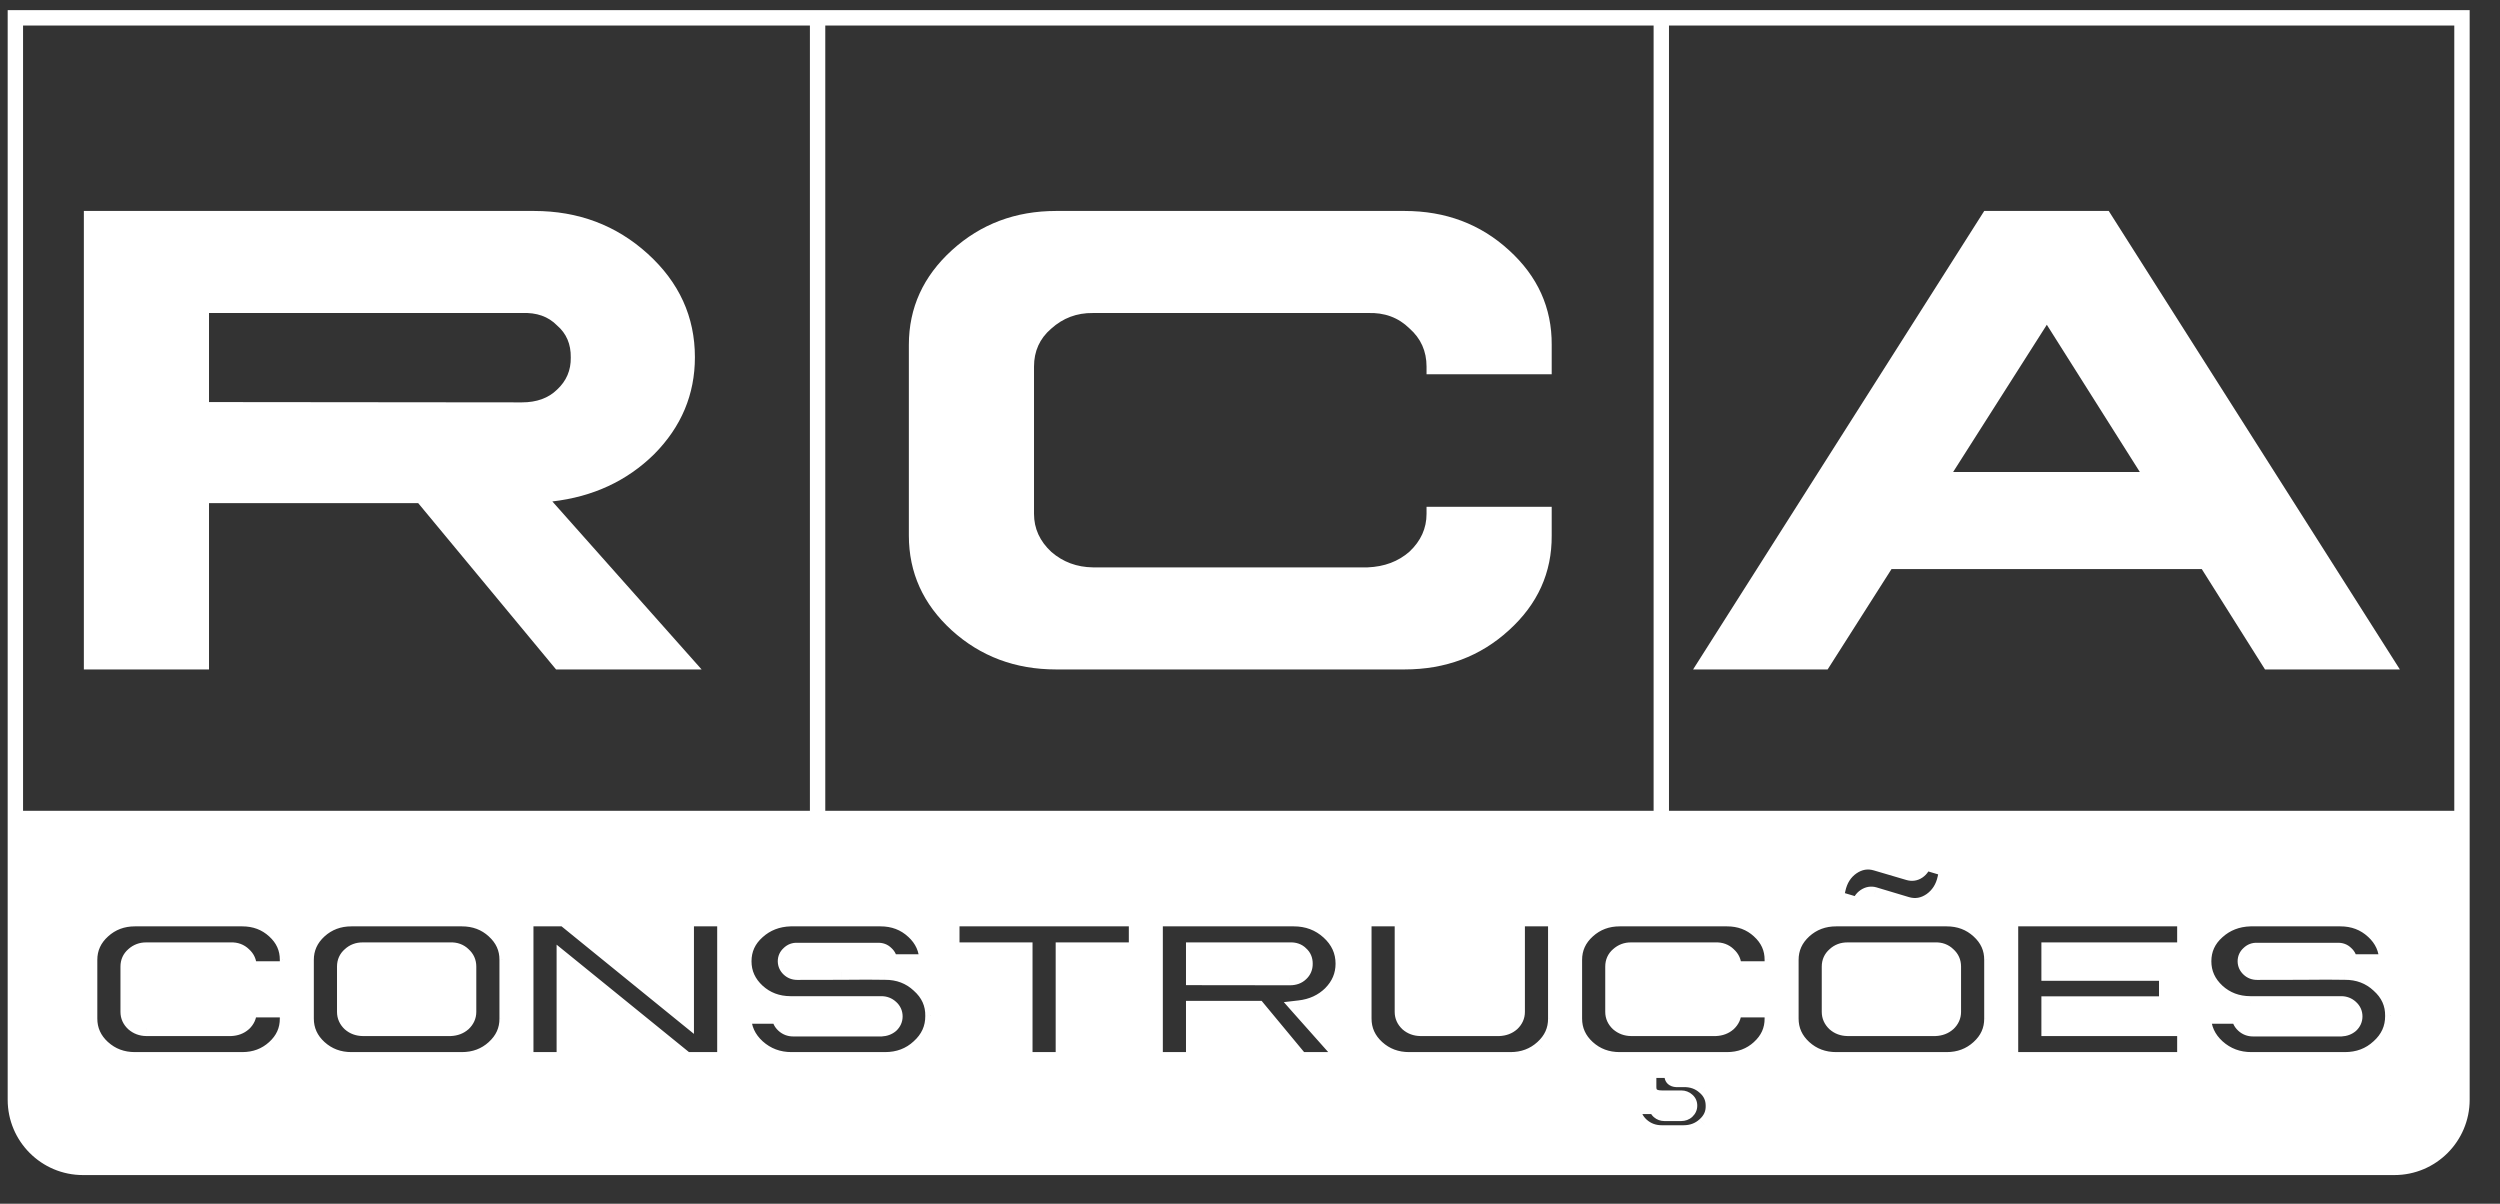 <svg xmlns="http://www.w3.org/2000/svg" width="81" height="39" viewBox="0 0 81 39" fill="none"><rect x="0" y="0" width="81" height="39" fill="#333333" stroke="none"/><path fill-rule="evenodd" clip-rule="evenodd" d="M2.689 37.823C1.479 37.823 0.498 36.842 0.498 35.632V26.52H26.49H53.826H79.768V35.632C79.768 36.842 78.787 37.823 77.577 37.823H53.826H26.49H2.689ZM63.069 29.765H59.494C59.087 29.765 58.74 29.895 58.453 30.155C58.168 30.416 58.026 30.73 58.026 31.1V33.002C58.026 33.371 58.168 33.686 58.453 33.947C58.74 34.207 59.087 34.337 59.494 34.337H63.069C63.478 34.337 63.825 34.207 64.11 33.947C64.397 33.686 64.54 33.371 64.537 33.002V31.1C64.54 30.73 64.397 30.416 64.11 30.155C63.825 29.895 63.478 29.765 63.069 29.765ZM59.444 30.939C59.558 30.833 59.697 30.78 59.861 30.783H62.702C62.869 30.776 63.008 30.827 63.119 30.936C63.232 31.036 63.289 31.163 63.289 31.317V32.785C63.289 32.93 63.232 33.056 63.119 33.162C63.008 33.26 62.869 33.312 62.702 33.319H59.861C59.697 33.317 59.558 33.266 59.444 33.166C59.331 33.059 59.274 32.932 59.274 32.785V31.317C59.274 31.163 59.331 31.037 59.444 30.939ZM60.235 29.334L59.481 29.111L59.544 28.824C59.614 28.503 59.768 28.259 60.008 28.093C60.253 27.926 60.511 27.882 60.783 27.962L61.837 28.273C61.951 28.306 62.054 28.291 62.148 28.226C62.248 28.157 62.31 28.059 62.335 27.933L63.086 28.156L63.026 28.446C62.959 28.76 62.804 29.003 62.562 29.174C62.319 29.341 62.061 29.385 61.787 29.308L60.729 28.99C60.623 28.959 60.52 28.977 60.422 29.044C60.324 29.111 60.262 29.207 60.235 29.334ZM4.373 29.765H7.847C8.256 29.765 8.603 29.895 8.888 30.155C9.175 30.416 9.318 30.73 9.315 31.1V31.393H8.067V31.317C8.067 31.163 8.01 31.036 7.897 30.936C7.786 30.827 7.647 30.776 7.48 30.783H4.74C4.58 30.78 4.44 30.833 4.323 30.939C4.209 31.037 4.152 31.163 4.152 31.317V32.785C4.152 32.932 4.21 33.059 4.326 33.166C4.442 33.266 4.58 33.317 4.74 33.319H7.48C7.647 33.312 7.786 33.26 7.897 33.162C8.01 33.056 8.067 32.93 8.067 32.785V32.715H9.315V33.002C9.318 33.371 9.175 33.686 8.888 33.947C8.603 34.207 8.256 34.337 7.847 34.337H4.373C3.965 34.337 3.618 34.207 3.331 33.947C3.047 33.686 2.904 33.371 2.904 33.002V31.1C2.904 30.73 3.048 30.416 3.335 30.155C3.622 29.895 3.968 29.765 4.373 29.765ZM11.388 29.765H14.962C15.372 29.765 15.719 29.895 16.004 30.155C16.291 30.416 16.433 30.73 16.431 31.1V33.002C16.433 33.371 16.291 33.686 16.004 33.947C15.719 34.207 15.372 34.337 14.962 34.337H11.388C10.981 34.337 10.634 34.207 10.347 33.947C10.062 33.686 9.92 33.371 9.92 33.002V31.1C9.92 30.73 10.062 30.416 10.347 30.155C10.634 29.895 10.981 29.765 11.388 29.765ZM11.755 30.783C11.591 30.78 11.451 30.833 11.338 30.939C11.225 31.037 11.168 31.163 11.168 31.317V32.785C11.168 32.932 11.225 33.059 11.338 33.166C11.451 33.266 11.591 33.317 11.755 33.319H14.595C14.762 33.312 14.901 33.26 15.012 33.162C15.126 33.056 15.183 32.93 15.183 32.785V31.317C15.183 31.163 15.126 31.036 15.012 30.936C14.901 30.827 14.762 30.776 14.595 30.783H11.755ZM18.283 29.765H17.035V34.337H18.283V31.13L22.235 34.337H23.486V29.765H22.235V32.975L18.283 29.765ZM25.609 29.765H28.526C28.947 29.765 29.302 29.899 29.594 30.169C29.888 30.438 30.035 30.764 30.035 31.146V31.166H28.82C28.826 31.153 28.827 31.146 28.823 31.146C28.823 31.046 28.785 30.963 28.709 30.896C28.638 30.823 28.546 30.789 28.433 30.796H25.833C25.726 30.789 25.635 30.824 25.559 30.899C25.485 30.966 25.449 31.049 25.449 31.146C25.451 31.244 25.489 31.328 25.562 31.397C25.636 31.466 25.726 31.5 25.833 31.5C26.14 31.5 26.614 31.499 27.254 31.497C27.895 31.49 28.368 31.49 28.673 31.497C29.107 31.495 29.474 31.634 29.774 31.914C30.083 32.19 30.235 32.525 30.228 32.919C30.23 33.312 30.078 33.647 29.771 33.923C29.473 34.199 29.107 34.337 28.673 34.337H25.646C25.218 34.337 24.851 34.199 24.544 33.923C24.242 33.647 24.09 33.312 24.09 32.919H25.259V32.925C25.259 33.037 25.302 33.132 25.389 33.212C25.476 33.292 25.579 33.333 25.699 33.333H28.556C28.681 33.326 28.785 33.287 28.87 33.216C28.954 33.136 28.997 33.041 28.997 32.932C28.997 32.819 28.953 32.723 28.866 32.645C28.78 32.565 28.676 32.525 28.556 32.525H25.609C25.191 32.523 24.835 32.388 24.541 32.121C24.247 31.85 24.101 31.525 24.101 31.146C24.101 30.764 24.247 30.442 24.541 30.182C24.832 29.917 25.189 29.778 25.609 29.765ZM36.823 29.765H30.839V30.783H33.205V34.337H34.453V30.783H36.823V29.765ZM37.427 29.765H41.916C42.359 29.765 42.737 29.907 43.051 30.192C43.364 30.477 43.521 30.82 43.521 31.223C43.521 31.595 43.386 31.917 43.114 32.191C42.843 32.458 42.504 32.615 42.099 32.662L43.588 34.337H42.136L40.761 32.678H38.675V34.337H37.427V29.765ZM38.675 30.783V31.67L41.796 31.674C41.943 31.674 42.059 31.631 42.146 31.547C42.24 31.46 42.285 31.353 42.283 31.227C42.285 31.093 42.24 30.986 42.146 30.906C42.059 30.817 41.943 30.776 41.796 30.783H38.675ZM45.437 29.765H44.189V33.002C44.189 33.371 44.331 33.686 44.616 33.947C44.903 34.207 45.25 34.337 45.657 34.337H48.938C49.347 34.337 49.694 34.207 49.979 33.947C50.266 33.686 50.409 33.371 50.407 33.002V29.765H49.158V32.785C49.158 32.93 49.102 33.056 48.988 33.162C48.877 33.26 48.738 33.312 48.571 33.319H46.024C45.86 33.317 45.721 33.266 45.607 33.166C45.494 33.059 45.437 32.932 45.437 32.785V29.765ZM52.479 29.765H55.953C56.363 29.765 56.71 29.895 56.995 30.155C57.282 30.416 57.424 30.73 57.422 31.1V31.393H56.174V31.317C56.174 31.163 56.117 31.036 56.003 30.936C55.892 30.827 55.753 30.776 55.586 30.783H52.846C52.686 30.78 52.547 30.833 52.429 30.939C52.316 31.037 52.259 31.163 52.259 31.317V32.785C52.259 32.932 52.317 33.059 52.432 33.166C52.548 33.266 52.686 33.317 52.846 33.319H55.586C55.753 33.312 55.892 33.26 56.003 33.162C56.117 33.056 56.174 32.93 56.174 32.785V32.715H57.422V33.002C57.424 33.371 57.282 33.686 56.995 33.947C56.71 34.207 56.363 34.337 55.953 34.337H52.479C52.072 34.337 51.725 34.207 51.438 33.947C51.153 33.686 51.011 33.371 51.011 33.002V31.1C51.011 30.73 51.154 30.416 51.441 30.155C51.728 29.895 52.074 29.765 52.479 29.765ZM53.841 36.707H54.545C54.816 36.707 55.046 36.621 55.233 36.45C55.426 36.278 55.52 36.07 55.513 35.826C55.513 35.581 55.419 35.378 55.233 35.218C55.046 35.049 54.816 34.968 54.545 34.974H54.361C54.239 34.979 54.178 34.941 54.178 34.861V34.678H53.417V35.221C53.417 35.46 53.558 35.579 53.841 35.579H54.471C54.547 35.579 54.612 35.603 54.665 35.652C54.718 35.697 54.744 35.754 54.742 35.826C54.742 35.892 54.715 35.951 54.662 36.002C54.611 36.049 54.547 36.073 54.471 36.073H53.924C53.857 36.073 53.8 36.051 53.751 36.009C53.702 35.967 53.677 35.916 53.677 35.856L53.681 35.846H52.91V35.856C52.91 36.089 53.001 36.291 53.183 36.46C53.366 36.624 53.585 36.707 53.841 36.707ZM65.141 29.765H70.788V30.783H66.39V31.53H70.201V32.532H66.39V33.319H70.788V34.337H65.141V29.765ZM75.825 29.765H72.908C72.487 29.778 72.131 29.917 71.84 30.182C71.546 30.442 71.399 30.764 71.399 31.146C71.399 31.525 71.546 31.85 71.84 32.121C72.133 32.388 72.489 32.523 72.908 32.525H75.855C75.975 32.525 76.078 32.565 76.165 32.645C76.252 32.723 76.295 32.819 76.295 32.932C76.295 33.041 76.253 33.136 76.168 33.216C76.084 33.287 75.979 33.326 75.855 33.333H72.998C72.878 33.333 72.774 33.292 72.688 33.212C72.601 33.132 72.557 33.037 72.557 32.925V32.919H71.389C71.389 33.312 71.54 33.647 71.843 33.923C72.15 34.199 72.517 34.337 72.945 34.337H75.972C76.405 34.337 76.771 34.199 77.07 33.923C77.377 33.647 77.529 33.312 77.527 32.919C77.534 32.525 77.382 32.19 77.073 31.914C76.772 31.634 76.405 31.495 75.972 31.497C75.667 31.49 75.194 31.49 74.553 31.497C73.912 31.499 73.438 31.5 73.131 31.5C73.025 31.5 72.934 31.466 72.861 31.397C72.788 31.328 72.75 31.244 72.748 31.146C72.748 31.049 72.784 30.966 72.858 30.899C72.933 30.824 73.025 30.789 73.131 30.796H75.731C75.845 30.789 75.937 30.823 76.008 30.896C76.084 30.963 76.122 31.046 76.122 31.146C76.126 31.146 76.125 31.153 76.118 31.166H77.333V31.146C77.333 30.764 77.186 30.438 76.893 30.169C76.601 29.899 76.245 29.765 75.825 29.765Z" fill="white"></path><path d="M0.498 26.52V26.271H0.249V26.52H0.498ZM79.768 26.52H80.017V26.271H79.768V26.52ZM58.453 30.155L58.286 29.971L58.285 29.971L58.453 30.155ZM58.453 33.947L58.285 34.13L58.286 34.131L58.453 33.947ZM64.11 33.947L63.943 33.762L63.942 33.763L64.11 33.947ZM64.537 33.002H64.288L64.288 33.004L64.537 33.002ZM64.537 31.1L64.288 31.098V31.1H64.537ZM64.11 30.155L63.942 30.339L63.943 30.34L64.11 30.155ZM59.861 30.783L59.858 31.032H59.861V30.783ZM59.444 30.939L59.607 31.128L59.615 31.121L59.444 30.939ZM62.702 30.783V31.032L62.712 31.031L62.702 30.783ZM63.119 30.936L62.944 31.114L62.954 31.123L63.119 30.936ZM63.119 33.162L63.283 33.349L63.29 33.344L63.119 33.162ZM62.702 33.319V33.568L62.712 33.568L62.702 33.319ZM59.861 33.319L59.858 33.568H59.861V33.319ZM59.444 33.166L59.274 33.347L59.28 33.352L59.444 33.166ZM59.481 29.111L59.238 29.057L59.188 29.283L59.41 29.349L59.481 29.111ZM60.235 29.334L60.165 29.573L60.423 29.65L60.479 29.386L60.235 29.334ZM59.544 28.824L59.788 28.877L59.788 28.876L59.544 28.824ZM60.008 28.093L59.868 27.887L59.866 27.888L60.008 28.093ZM60.783 27.962L60.712 28.201L60.712 28.201L60.783 27.962ZM61.837 28.273L61.767 28.512L61.767 28.512L61.837 28.273ZM62.148 28.226L62.007 28.021L62.006 28.021L62.148 28.226ZM62.335 27.933L62.406 27.694L62.142 27.615L62.09 27.885L62.335 27.933ZM63.086 28.156L63.329 28.206L63.376 27.983L63.157 27.918L63.086 28.156ZM63.026 28.446L63.269 28.498L63.269 28.497L63.026 28.446ZM62.562 29.174L62.703 29.379L62.705 29.377L62.562 29.174ZM61.787 29.308L61.716 29.546L61.719 29.547L61.787 29.308ZM60.729 28.99L60.801 28.752L60.799 28.751L60.729 28.99ZM60.422 29.044L60.282 28.838L60.282 28.838L60.422 29.044ZM8.888 30.155L8.72 30.339L8.721 30.34L8.888 30.155ZM9.315 31.1L9.066 31.098V31.1H9.315ZM9.315 31.393V31.642H9.564V31.393H9.315ZM8.067 31.393H7.818V31.642H8.067V31.393ZM7.897 30.936L7.723 31.114L7.732 31.123L7.897 30.936ZM7.48 30.783V31.032L7.49 31.031L7.48 30.783ZM4.74 30.783L4.736 31.032H4.74V30.783ZM4.323 30.939L4.485 31.128L4.49 31.124L4.323 30.939ZM4.326 33.166L4.157 33.349L4.163 33.354L4.326 33.166ZM4.74 33.319L4.736 33.568H4.74V33.319ZM7.48 33.319V33.568L7.49 33.568L7.48 33.319ZM7.897 33.162L8.062 33.349L8.068 33.344L7.897 33.162ZM8.067 32.715V32.466H7.818V32.715H8.067ZM9.315 32.715H9.564V32.466H9.315V32.715ZM9.315 33.002H9.066L9.066 33.004L9.315 33.002ZM8.888 33.947L8.721 33.762L8.72 33.763L8.888 33.947ZM3.331 33.947L3.163 34.13L3.164 34.131L3.331 33.947ZM3.335 30.155L3.502 30.34H3.502L3.335 30.155ZM16.004 30.155L15.836 30.339L15.836 30.34L16.004 30.155ZM16.431 31.1L16.182 31.098V31.1H16.431ZM16.431 33.002H16.182L16.182 33.004L16.431 33.002ZM16.004 33.947L15.836 33.762L15.836 33.763L16.004 33.947ZM10.347 33.947L10.179 34.13L10.179 34.131L10.347 33.947ZM10.347 30.155L10.179 29.971L10.179 29.971L10.347 30.155ZM11.338 30.939L11.501 31.128L11.509 31.121L11.338 30.939ZM11.755 30.783L11.752 31.032H11.755V30.783ZM11.338 33.166L11.167 33.347L11.173 33.352L11.338 33.166ZM11.755 33.319L11.752 33.568H11.755V33.319ZM14.595 33.319V33.568L14.605 33.568L14.595 33.319ZM15.012 33.162L15.177 33.349L15.183 33.344L15.012 33.162ZM15.012 30.936L14.838 31.114L14.848 31.123L15.012 30.936ZM14.595 30.783V31.032L14.605 31.031L14.595 30.783ZM17.035 29.765V29.516H16.786V29.765H17.035ZM18.283 29.765L18.44 29.572L18.372 29.516H18.283V29.765ZM17.035 34.337H16.786V34.586H17.035V34.337ZM18.283 34.337V34.586H18.532V34.337H18.283ZM18.283 31.13L18.44 30.936L18.034 30.607V31.13H18.283ZM22.235 34.337L22.078 34.53L22.146 34.586H22.235V34.337ZM23.486 34.337V34.586H23.735V34.337H23.486ZM23.486 29.765H23.735V29.516H23.486V29.765ZM22.235 29.765V29.516H21.986V29.765H22.235ZM22.235 32.975L22.078 33.169L22.484 33.498V32.975H22.235ZM25.609 29.765V29.516L25.601 29.516L25.609 29.765ZM29.594 30.169L29.425 30.352L29.426 30.352L29.594 30.169ZM30.035 31.166V31.415H30.284V31.166H30.035ZM28.82 31.166L28.597 31.055L28.417 31.415H28.82V31.166ZM28.823 31.146H28.574V31.395H28.823V31.146ZM28.709 30.896L28.531 31.07L28.538 31.076L28.545 31.083L28.709 30.896ZM28.433 30.796V31.045H28.44L28.447 31.045L28.433 30.796ZM25.833 30.796L25.817 31.044L25.825 31.045H25.833V30.796ZM25.559 30.899L25.727 31.084L25.735 31.076L25.559 30.899ZM25.449 31.146H25.2L25.2 31.152L25.449 31.146ZM27.254 31.497L27.255 31.746L27.257 31.746L27.254 31.497ZM28.673 31.497L28.667 31.746L28.674 31.746L28.673 31.497ZM29.774 31.914L29.604 32.096L29.608 32.1L29.774 31.914ZM30.228 32.919L29.979 32.914L29.979 32.92L30.228 32.919ZM29.771 33.923L29.604 33.738L29.602 33.74L29.771 33.923ZM24.544 33.923L24.377 34.107L24.378 34.108L24.544 33.923ZM24.09 32.919V32.67H23.841V32.919H24.09ZM25.259 32.919H25.508V32.67H25.259V32.919ZM25.389 33.212L25.558 33.029L25.558 33.029L25.389 33.212ZM28.556 33.333V33.582L28.569 33.581L28.556 33.333ZM28.87 33.216L29.03 33.406L29.036 33.401L29.041 33.396L28.87 33.216ZM28.866 32.645L28.698 32.828L28.7 32.83L28.866 32.645ZM25.609 32.525L25.608 32.774H25.609V32.525ZM24.541 32.121L24.372 32.304L24.373 32.305L24.541 32.121ZM24.541 30.182L24.706 30.368L24.708 30.366L24.541 30.182ZM30.839 29.765V29.516H30.59V29.765H30.839ZM36.823 29.765H37.072V29.516H36.823V29.765ZM30.839 30.783H30.59V31.032H30.839V30.783ZM33.205 30.783H33.454V30.534H33.205V30.783ZM33.205 34.337H32.956V34.586H33.205V34.337ZM34.453 34.337V34.586H34.702V34.337H34.453ZM34.453 30.783V30.534H34.204V30.783H34.453ZM36.823 30.783V31.032H37.072V30.783H36.823ZM37.427 29.765V29.516H37.178V29.765H37.427ZM43.051 30.192L43.218 30.008L43.218 30.008L43.051 30.192ZM43.114 32.191L43.289 32.369L43.291 32.366L43.114 32.191ZM42.099 32.662L42.071 32.414L41.596 32.469L41.913 32.827L42.099 32.662ZM43.588 34.337V34.586H44.142L43.774 34.172L43.588 34.337ZM42.136 34.337L41.944 34.496L42.019 34.586H42.136V34.337ZM40.761 32.678L40.953 32.52L40.878 32.429H40.761V32.678ZM38.675 32.678V32.429H38.426V32.678H38.675ZM38.675 34.337V34.586H38.924V34.337H38.675ZM37.427 34.337H37.178V34.586H37.427V34.337ZM38.675 31.67H38.426V31.919L38.675 31.919L38.675 31.67ZM38.675 30.783V30.534H38.426V30.783H38.675ZM41.796 31.674L41.795 31.923H41.796V31.674ZM42.146 31.547L41.977 31.364L41.972 31.369L42.146 31.547ZM42.283 31.227L42.034 31.222L42.034 31.231L42.283 31.227ZM42.146 30.906L41.968 31.08L41.976 31.088L41.984 31.095L42.146 30.906ZM41.796 30.783V31.032L41.807 31.031L41.796 30.783ZM44.189 29.765V29.516H43.94V29.765H44.189ZM45.437 29.765H45.686V29.516H45.437V29.765ZM44.616 33.947L44.448 34.13L44.449 34.131L44.616 33.947ZM49.979 33.947L49.812 33.762L49.811 33.763L49.979 33.947ZM50.407 33.002H50.157L50.157 33.004L50.407 33.002ZM50.407 29.765H50.655V29.516H50.407V29.765ZM49.158 29.765V29.516H48.909V29.765H49.158ZM48.988 33.162L49.153 33.349L49.159 33.344L48.988 33.162ZM48.571 33.319V33.568L48.581 33.568L48.571 33.319ZM46.024 33.319L46.021 33.568H46.024V33.319ZM45.607 33.166L45.436 33.347L45.442 33.352L45.607 33.166ZM56.995 30.155L56.827 30.339L56.827 30.34L56.995 30.155ZM57.422 31.1L57.173 31.098V31.1H57.422ZM57.422 31.393V31.642H57.671V31.393H57.422ZM56.174 31.393H55.925V31.642H56.174V31.393ZM56.003 30.936L55.829 31.114L55.839 31.123L56.003 30.936ZM55.586 30.783V31.032L55.596 31.031L55.586 30.783ZM52.846 30.783L52.843 31.032H52.846V30.783ZM52.429 30.939L52.592 31.128L52.596 31.124L52.429 30.939ZM52.432 33.166L52.263 33.349L52.269 33.354L52.432 33.166ZM52.846 33.319L52.843 33.568H52.846V33.319ZM55.586 33.319V33.568L55.596 33.568L55.586 33.319ZM56.003 33.162L56.168 33.349L56.174 33.344L56.003 33.162ZM56.174 32.715V32.466H55.925V32.715H56.174ZM57.422 32.715H57.671V32.466H57.422V32.715ZM57.422 33.002H57.173L57.173 33.004L57.422 33.002ZM56.995 33.947L56.827 33.762L56.827 33.763L56.995 33.947ZM51.438 33.947L51.27 34.13L51.27 34.131L51.438 33.947ZM51.441 30.155L51.274 29.971L51.441 30.155ZM55.233 36.45L55.067 36.263L55.064 36.266L55.233 36.45ZM55.513 35.826H55.264L55.264 35.832L55.513 35.826ZM55.233 35.218L55.065 35.403L55.07 35.407L55.233 35.218ZM54.545 34.974V35.224L54.551 35.223L54.545 34.974ZM54.361 34.974V34.725L54.352 34.726L54.361 34.974ZM54.178 34.678H54.427V34.428H54.178V34.678ZM53.417 34.678V34.428H53.168V34.678H53.417ZM54.665 35.652L54.497 35.836L54.506 35.843L54.665 35.652ZM54.742 35.826L54.493 35.818V35.826H54.742ZM54.662 36.002L54.83 36.186L54.834 36.182L54.662 36.002ZM53.751 36.009L53.588 36.198L53.588 36.198L53.751 36.009ZM53.677 35.856L53.441 35.777L53.428 35.815V35.856H53.677ZM53.681 35.846L53.917 35.924L54.026 35.597H53.681V35.846ZM52.91 35.846V35.597H52.661V35.846H52.91ZM53.183 36.46L53.014 36.642L53.016 36.645L53.183 36.46ZM70.788 29.765H71.037V29.516H70.788V29.765ZM65.141 29.765V29.516H64.892V29.765H65.141ZM70.788 30.783V31.032H71.037V30.783H70.788ZM66.39 30.783V30.534H66.141V30.783H66.39ZM66.39 31.53H66.141V31.779H66.39V31.53ZM70.201 31.53H70.45V31.281H70.201V31.53ZM70.201 32.532V32.781H70.45V32.532H70.201ZM66.39 32.532V32.282H66.141V32.532H66.39ZM66.39 33.319H66.141V33.568H66.39V33.319ZM70.788 33.319H71.037V33.07H70.788V33.319ZM70.788 34.337V34.586H71.037V34.337H70.788ZM65.141 34.337H64.892V34.586H65.141V34.337ZM72.908 29.765V29.516L72.9 29.516L72.908 29.765ZM71.84 30.182L72.005 30.368L72.007 30.366L71.84 30.182ZM71.84 32.121L71.671 32.304L71.672 32.305L71.84 32.121ZM72.908 32.525L72.906 32.774H72.908V32.525ZM76.165 32.645L75.996 32.828L75.999 32.83L76.165 32.645ZM76.168 33.216L76.329 33.406L76.334 33.401L76.34 33.396L76.168 33.216ZM75.855 33.333V33.582L75.868 33.581L75.855 33.333ZM72.688 33.212L72.519 33.395V33.395L72.688 33.212ZM72.557 32.919H72.806V32.67H72.557V32.919ZM71.389 32.919V32.67H71.14V32.919H71.389ZM71.843 33.923L71.675 34.107L71.677 34.108L71.843 33.923ZM77.07 33.923L76.903 33.738L76.9 33.74L77.07 33.923ZM77.527 32.919L77.278 32.914L77.278 32.92L77.527 32.919ZM77.073 31.914L76.903 32.096L76.907 32.1L77.073 31.914ZM75.972 31.497L75.966 31.746L75.973 31.746L75.972 31.497ZM74.553 31.497L74.554 31.746L74.556 31.746L74.553 31.497ZM72.748 31.146H72.499L72.499 31.152L72.748 31.146ZM72.858 30.899L73.025 31.084L73.034 31.076L72.858 30.899ZM73.131 30.796L73.116 31.044L73.124 31.045H73.131V30.796ZM75.731 30.796V31.045H75.739L75.746 31.045L75.731 30.796ZM76.008 30.896L75.829 31.07L75.836 31.076L75.844 31.083L76.008 30.896ZM76.122 31.146H75.873V31.395H76.122V31.146ZM76.118 31.166L75.896 31.055L75.716 31.415H76.118V31.166ZM77.333 31.166V31.415H77.582V31.166H77.333ZM76.893 30.169L76.724 30.352L76.725 30.352L76.893 30.169ZM79.768 0.578H80.017V0.329H79.768V0.578ZM0.498 0.578V0.329H0.249V0.578H0.498ZM0.249 35.632C0.249 36.979 1.341 38.072 2.689 38.072V37.574C1.616 37.574 0.747 36.704 0.747 35.632H0.249ZM0.249 26.52V35.632H0.747V26.52H0.249ZM26.49 26.271H0.498V26.769H26.49V26.271ZM53.826 26.271H26.49V26.769H53.826V26.271ZM79.768 26.271H53.826V26.769H79.768V26.271ZM80.017 35.632V26.52H79.519V35.632H80.017ZM77.577 38.072C78.925 38.072 80.017 36.979 80.017 35.632H79.519C79.519 36.704 78.65 37.574 77.577 37.574V38.072ZM53.826 38.072H77.577V37.574H53.826V38.072ZM26.49 38.072H53.826V37.574H26.49V38.072ZM2.689 38.072H26.49V37.574H2.689V38.072ZM59.494 30.014H63.069V29.516H59.494V30.014ZM58.62 30.34C58.859 30.123 59.146 30.014 59.494 30.014V29.516C59.029 29.516 58.621 29.667 58.286 29.971L58.62 30.34ZM58.275 31.1C58.275 30.804 58.385 30.555 58.621 30.339L58.285 29.971C57.951 30.277 57.777 30.657 57.777 31.1H58.275ZM58.275 33.002V31.1H57.777V33.002H58.275ZM58.621 33.763C58.385 33.547 58.275 33.298 58.275 33.002H57.777C57.777 33.445 57.951 33.825 58.285 34.13L58.621 33.763ZM59.494 34.088C59.146 34.088 58.859 33.979 58.62 33.762L58.286 34.131C58.621 34.435 59.029 34.586 59.494 34.586V34.088ZM63.069 34.088H59.494V34.586H63.069V34.088ZM63.942 33.763C63.706 33.978 63.42 34.088 63.069 34.088V34.586C63.536 34.586 63.944 34.435 64.278 34.13L63.942 33.763ZM64.288 33.004C64.29 33.298 64.18 33.547 63.943 33.762L64.277 34.131C64.614 33.826 64.789 33.445 64.786 33.001L64.288 33.004ZM64.288 31.1V33.002H64.786V31.1H64.288ZM63.943 30.34C64.18 30.555 64.29 30.803 64.288 31.098L64.786 31.101C64.789 30.657 64.614 30.276 64.277 29.971L63.943 30.34ZM63.069 30.014C63.42 30.014 63.706 30.123 63.942 30.339L64.278 29.971C63.944 29.666 63.536 29.516 63.069 29.516V30.014ZM59.865 30.534C59.64 30.531 59.437 30.605 59.274 30.758L59.615 31.121C59.679 31.061 59.754 31.03 59.858 31.032L59.865 30.534ZM62.702 30.534H59.861V31.032H62.702V30.534ZM63.293 30.758C63.129 30.598 62.922 30.525 62.692 30.534L62.712 31.031C62.816 31.027 62.886 31.057 62.945 31.114L63.293 30.758ZM63.538 31.317C63.538 31.093 63.452 30.898 63.284 30.75L62.954 31.123C63.013 31.175 63.04 31.233 63.04 31.317H63.538ZM63.538 32.785V31.317H63.04V32.785H63.538ZM63.29 33.344C63.449 33.194 63.538 33.004 63.538 32.785H63.04C63.04 32.855 63.016 32.917 62.948 32.981L63.29 33.344ZM62.712 33.568C62.928 33.559 63.124 33.49 63.283 33.349L62.955 32.975C62.892 33.031 62.809 33.066 62.692 33.07L62.712 33.568ZM59.861 33.568H62.702V33.07H59.861V33.568ZM59.28 33.352C59.442 33.495 59.64 33.565 59.858 33.568L59.865 33.07C59.754 33.069 59.674 33.036 59.609 32.979L59.28 33.352ZM59.025 32.785C59.025 33.005 59.114 33.196 59.274 33.347L59.615 32.984C59.548 32.921 59.523 32.859 59.523 32.785H59.025ZM59.025 31.317V32.785H59.523V31.317H59.025ZM59.282 30.751C59.112 30.898 59.025 31.093 59.025 31.317H59.523C59.523 31.233 59.55 31.177 59.607 31.128L59.282 30.751ZM59.41 29.349L60.165 29.573L60.306 29.096L59.552 28.872L59.41 29.349ZM59.301 28.77L59.238 29.057L59.724 29.164L59.788 28.877L59.301 28.77ZM59.866 27.888C59.568 28.096 59.382 28.397 59.301 28.771L59.788 28.876C59.845 28.609 59.968 28.424 60.15 28.297L59.866 27.888ZM60.853 27.724C60.506 27.621 60.171 27.68 59.868 27.887L60.149 28.298C60.335 28.171 60.516 28.143 60.712 28.201L60.853 27.724ZM61.908 28.034L60.853 27.724L60.712 28.201L61.767 28.512L61.908 28.034ZM62.006 28.021C61.977 28.041 61.952 28.047 61.908 28.034L61.767 28.512C61.949 28.565 62.131 28.54 62.289 28.431L62.006 28.021ZM62.09 27.885C62.077 27.952 62.049 27.992 62.007 28.021L62.289 28.431C62.446 28.323 62.543 28.166 62.579 27.98L62.09 27.885ZM63.157 27.918L62.406 27.694L62.264 28.171L63.014 28.395L63.157 27.918ZM63.269 28.497L63.329 28.206L62.842 28.106L62.782 28.396L63.269 28.497ZM62.705 29.377C63.003 29.167 63.19 28.868 63.269 28.498L62.782 28.395C62.727 28.652 62.605 28.838 62.418 28.971L62.705 29.377ZM61.719 29.547C62.067 29.646 62.401 29.586 62.703 29.379L62.42 28.969C62.237 29.095 62.055 29.125 61.855 29.068L61.719 29.547ZM60.658 29.229L61.716 29.546L61.859 29.069L60.801 28.752L60.658 29.229ZM60.562 29.25C60.603 29.222 60.629 29.221 60.66 29.229L60.799 28.751C60.616 28.698 60.437 28.733 60.282 28.838L60.562 29.25ZM60.479 29.386C60.494 29.315 60.523 29.276 60.562 29.25L60.282 28.838C60.126 28.945 60.03 29.1 59.992 29.283L60.479 29.386ZM7.847 29.516H4.373V30.014H7.847V29.516ZM9.056 29.971C8.723 29.666 8.314 29.516 7.847 29.516V30.014C8.198 30.014 8.484 30.123 8.72 30.339L9.056 29.971ZM9.564 31.101C9.567 30.657 9.392 30.276 9.055 29.971L8.721 30.34C8.958 30.555 9.068 30.803 9.066 31.098L9.564 31.101ZM9.564 31.393V31.1H9.066V31.393H9.564ZM8.067 31.642H9.315V31.145H8.067V31.642ZM7.818 31.317V31.393H8.316V31.317H7.818ZM7.732 31.123C7.791 31.175 7.818 31.233 7.818 31.317H8.316C8.316 31.093 8.23 30.898 8.062 30.75L7.732 31.123ZM7.49 31.031C7.594 31.027 7.664 31.057 7.723 31.114L8.071 30.758C7.907 30.598 7.7 30.525 7.47 30.534L7.49 31.031ZM4.74 31.032H7.48V30.534H4.74V31.032ZM4.49 31.124C4.561 31.06 4.639 31.03 4.736 31.032L4.743 30.534C4.521 30.531 4.32 30.606 4.155 30.755L4.49 31.124ZM4.401 31.317C4.401 31.233 4.428 31.177 4.485 31.128L4.16 30.751C3.99 30.898 3.903 31.093 3.903 31.317H4.401ZM4.401 32.785V31.317H3.903V32.785H4.401ZM4.495 32.983C4.426 32.919 4.401 32.857 4.401 32.785H3.903C3.903 33.007 3.994 33.199 4.157 33.349L4.495 32.983ZM4.743 33.07C4.639 33.069 4.558 33.037 4.489 32.977L4.163 33.354C4.325 33.494 4.52 33.565 4.736 33.568L4.743 33.07ZM7.48 33.07H4.74V33.568H7.48V33.07ZM7.733 32.975C7.67 33.031 7.587 33.066 7.47 33.07L7.49 33.568C7.706 33.559 7.902 33.49 8.061 33.349L7.733 32.975ZM7.818 32.785C7.818 32.855 7.794 32.917 7.726 32.981L8.068 33.344C8.227 33.194 8.316 33.004 8.316 32.785H7.818ZM7.818 32.715V32.785H8.316V32.715H7.818ZM9.315 32.466H8.067V32.964H9.315V32.466ZM9.564 33.002V32.715H9.066V33.002H9.564ZM9.055 34.131C9.392 33.826 9.567 33.445 9.564 33.001L9.066 33.004C9.068 33.298 8.958 33.547 8.721 33.762L9.055 34.131ZM7.847 34.586C8.314 34.586 8.723 34.435 9.056 34.13L8.72 33.763C8.484 33.978 8.198 34.088 7.847 34.088V34.586ZM4.373 34.586H7.847V34.088H4.373V34.586ZM3.164 34.131C3.499 34.435 3.907 34.586 4.373 34.586V34.088C4.024 34.088 3.737 33.979 3.499 33.762L3.164 34.131ZM2.655 33.002C2.655 33.445 2.83 33.825 3.163 34.13L3.499 33.763C3.263 33.547 3.153 33.298 3.153 33.002H2.655ZM2.655 31.1V33.002H3.153V31.1H2.655ZM3.167 29.971C2.831 30.276 2.655 30.656 2.655 31.1H3.153C3.153 30.804 3.264 30.555 3.502 30.34L3.167 29.971ZM4.373 29.516C3.909 29.516 3.502 29.667 3.167 29.971L3.502 30.34C3.741 30.123 4.026 30.014 4.373 30.014V29.516ZM14.962 29.516H11.388V30.014H14.962V29.516ZM16.172 29.971C15.838 29.666 15.43 29.516 14.962 29.516V30.014C15.314 30.014 15.6 30.123 15.836 30.339L16.172 29.971ZM16.68 31.101C16.683 30.657 16.508 30.276 16.171 29.971L15.836 30.34C16.074 30.555 16.184 30.803 16.182 31.098L16.68 31.101ZM16.68 33.002V31.1H16.182V33.002H16.68ZM16.171 34.131C16.508 33.826 16.683 33.445 16.68 33.001L16.182 33.004C16.184 33.298 16.074 33.547 15.836 33.762L16.171 34.131ZM14.962 34.586C15.43 34.586 15.838 34.435 16.172 34.13L15.836 33.763C15.6 33.978 15.314 34.088 14.962 34.088V34.586ZM11.388 34.586H14.962V34.088H11.388V34.586ZM10.179 34.131C10.515 34.435 10.922 34.586 11.388 34.586V34.088C11.039 34.088 10.753 33.979 10.514 33.762L10.179 34.131ZM9.671 33.002C9.671 33.445 9.845 33.825 10.179 34.13L10.515 33.763C10.279 33.547 10.168 33.298 10.168 33.002H9.671ZM9.671 31.1V33.002H10.168V31.1H9.671ZM10.179 29.971C9.845 30.277 9.671 30.657 9.671 31.1H10.168C10.168 30.804 10.279 30.555 10.515 30.339L10.179 29.971ZM11.388 29.516C10.922 29.516 10.515 29.667 10.179 29.971L10.514 30.34C10.753 30.123 11.039 30.014 11.388 30.014V29.516ZM11.509 31.121C11.572 31.061 11.648 31.03 11.752 31.032L11.758 30.534C11.533 30.531 11.331 30.605 11.167 30.758L11.509 31.121ZM11.417 31.317C11.417 31.233 11.443 31.177 11.501 31.128L11.175 30.751C11.005 30.898 10.919 31.093 10.919 31.317H11.417ZM11.417 32.785V31.317H10.919V32.785H11.417ZM11.509 32.984C11.442 32.921 11.417 32.859 11.417 32.785H10.919C10.919 33.005 11.007 33.196 11.167 33.347L11.509 32.984ZM11.758 33.07C11.648 33.069 11.568 33.036 11.503 32.979L11.173 33.352C11.335 33.495 11.533 33.565 11.752 33.568L11.758 33.07ZM14.595 33.07H11.755V33.568H14.595V33.07ZM14.848 32.975C14.785 33.031 14.703 33.066 14.585 33.07L14.605 33.568C14.822 33.559 15.017 33.49 15.177 33.349L14.848 32.975ZM14.934 32.785C14.934 32.855 14.91 32.917 14.842 32.981L15.183 33.344C15.342 33.194 15.432 33.004 15.432 32.785H14.934ZM14.934 31.317V32.785H15.432V31.317H14.934ZM14.848 31.123C14.907 31.175 14.934 31.233 14.934 31.317H15.432C15.432 31.093 15.345 30.898 15.177 30.75L14.848 31.123ZM14.605 31.031C14.709 31.027 14.78 31.057 14.838 31.114L15.187 30.758C15.023 30.598 14.815 30.525 14.585 30.534L14.605 31.031ZM11.755 31.032H14.595V30.534H11.755V31.032ZM17.035 30.014H18.283V29.516H17.035V30.014ZM17.284 34.337V29.765H16.786V34.337H17.284ZM18.283 34.088H17.035V34.586H18.283V34.088ZM18.034 31.13V34.337H18.532V31.13H18.034ZM22.392 34.144L18.44 30.936L18.126 31.323L22.078 34.53L22.392 34.144ZM23.486 34.088H22.235V34.586H23.486V34.088ZM23.237 29.765V34.337H23.735V29.765H23.237ZM22.235 30.014H23.486V29.516H22.235V30.014ZM22.484 32.975V29.765H21.986V32.975H22.484ZM18.126 29.958L22.078 33.169L22.392 32.782L18.44 29.572L18.126 29.958ZM28.526 29.516H25.609V30.014H28.526V29.516ZM29.763 29.986C29.422 29.671 29.005 29.516 28.526 29.516V30.014C28.888 30.014 29.183 30.127 29.425 30.352L29.763 29.986ZM30.284 31.146C30.284 30.691 30.105 30.299 29.762 29.985L29.426 30.352C29.67 30.576 29.785 30.837 29.785 31.146H30.284ZM30.284 31.166V31.146H29.785V31.166H30.284ZM28.82 31.415H30.035V30.918H28.82V31.415ZM28.823 31.395C28.793 31.395 28.75 31.39 28.705 31.365C28.658 31.339 28.623 31.301 28.603 31.259C28.567 31.188 28.578 31.124 28.58 31.11C28.584 31.088 28.59 31.073 28.592 31.067C28.594 31.061 28.596 31.056 28.597 31.055L29.042 31.278C29.047 31.269 29.064 31.235 29.071 31.192C29.074 31.176 29.084 31.109 29.048 31.036C29.027 30.994 28.992 30.954 28.944 30.928C28.898 30.903 28.854 30.898 28.823 30.898V31.395ZM28.545 31.083C28.567 31.103 28.574 31.118 28.574 31.146H29.072C29.072 30.974 29.003 30.823 28.874 30.709L28.545 31.083ZM28.447 31.045C28.497 31.042 28.516 31.054 28.531 31.07L28.888 30.723C28.761 30.591 28.595 30.537 28.418 30.547L28.447 31.045ZM25.833 31.045H28.433V30.547H25.833V31.045ZM25.735 31.076C25.76 31.05 25.782 31.042 25.817 31.044L25.848 30.547C25.67 30.536 25.509 30.597 25.383 30.723L25.735 31.076ZM25.698 31.146C25.698 31.12 25.704 31.104 25.726 31.084L25.392 30.715C25.267 30.828 25.2 30.977 25.2 31.146H25.698ZM25.733 31.215C25.706 31.191 25.698 31.17 25.698 31.141L25.2 31.152C25.204 31.319 25.271 31.465 25.392 31.578L25.733 31.215ZM25.833 31.251C25.785 31.251 25.757 31.238 25.733 31.215L25.392 31.578C25.514 31.693 25.667 31.749 25.833 31.749V31.251ZM27.253 31.248C26.613 31.25 26.139 31.251 25.833 31.251V31.749C26.14 31.749 26.614 31.748 27.255 31.746L27.253 31.248ZM28.678 31.248C28.369 31.241 27.893 31.241 27.252 31.248L27.257 31.746C27.897 31.739 28.367 31.739 28.667 31.746L28.678 31.248ZM29.944 31.732C29.595 31.406 29.165 31.245 28.672 31.248L28.674 31.746C29.048 31.744 29.353 31.862 29.604 32.096L29.944 31.732ZM30.477 32.923C30.485 32.452 30.3 32.05 29.94 31.728L29.608 32.1C29.867 32.33 29.985 32.597 29.979 32.914L30.477 32.923ZM29.937 34.108C30.294 33.788 30.48 33.386 30.477 32.917L29.979 32.92C29.981 33.239 29.861 33.507 29.604 33.738L29.937 34.108ZM28.673 34.586C29.165 34.586 29.592 34.428 29.94 34.106L29.602 33.74C29.353 33.971 29.049 34.088 28.673 34.088V34.586ZM25.646 34.586H28.673V34.088H25.646V34.586ZM24.378 34.108C24.732 34.427 25.159 34.586 25.646 34.586V34.088C25.278 34.088 24.97 33.971 24.711 33.738L24.378 34.108ZM23.841 32.919C23.841 33.386 24.025 33.786 24.377 34.107L24.712 33.739C24.459 33.508 24.339 33.239 24.339 32.919H23.841ZM25.259 32.67H24.09V33.168H25.259V32.67ZM25.508 32.925V32.919H25.01V32.925H25.508ZM25.558 33.029C25.518 32.993 25.508 32.962 25.508 32.925H25.01C25.01 33.111 25.085 33.271 25.22 33.395L25.558 33.029ZM25.699 33.084C25.64 33.084 25.598 33.066 25.558 33.029L25.22 33.395C25.354 33.519 25.518 33.581 25.699 33.581V33.084ZM28.556 33.084H25.699V33.581H28.556V33.084ZM28.709 33.025C28.671 33.057 28.62 33.08 28.543 33.084L28.569 33.581C28.741 33.572 28.899 33.517 29.03 33.406L28.709 33.025ZM28.748 32.932C28.748 32.968 28.737 32.998 28.698 33.035L29.041 33.396C29.171 33.273 29.245 33.114 29.245 32.932H28.748ZM28.7 32.83C28.736 32.862 28.748 32.891 28.748 32.932H29.245C29.245 32.746 29.17 32.583 29.033 32.46L28.7 32.83ZM28.556 32.774C28.615 32.774 28.658 32.791 28.698 32.828L29.035 32.462C28.902 32.339 28.738 32.276 28.556 32.276V32.774ZM25.609 32.774H28.556V32.276H25.609V32.774ZM24.373 32.305C24.715 32.616 25.131 32.771 25.608 32.774L25.61 32.276C25.25 32.274 24.954 32.16 24.709 31.937L24.373 32.305ZM23.852 31.146C23.852 31.599 24.031 31.988 24.372 32.304L24.71 31.938C24.464 31.711 24.349 31.451 24.349 31.146H23.852ZM24.376 29.996C24.03 30.302 23.852 30.691 23.852 31.146H24.349C24.349 30.837 24.464 30.583 24.706 30.368L24.376 29.996ZM25.601 29.516C25.126 29.531 24.712 29.69 24.374 29.998L24.708 30.366C24.953 30.144 25.251 30.025 25.617 30.014L25.601 29.516ZM30.839 30.014H36.823V29.516H30.839V30.014ZM31.088 30.783V29.765H30.59V30.783H31.088ZM33.205 30.534H30.839V31.032H33.205V30.534ZM33.454 34.337V30.783H32.956V34.337H33.454ZM34.453 34.088H33.205V34.586H34.453V34.088ZM34.204 30.783V34.337H34.702V30.783H34.204ZM36.823 30.534H34.453V31.032H36.823V30.534ZM36.574 29.765V30.783H37.072V29.765H36.574ZM41.916 29.516H37.427V30.014H41.916V29.516ZM43.218 30.008C42.856 29.679 42.417 29.516 41.916 29.516V30.014C42.3 30.014 42.618 30.135 42.883 30.376L43.218 30.008ZM43.77 31.223C43.77 30.746 43.581 30.337 43.218 30.008L42.883 30.376C43.148 30.617 43.272 30.895 43.272 31.223H43.77ZM43.291 32.366C43.607 32.048 43.77 31.663 43.77 31.223H43.272C43.272 31.526 43.164 31.787 42.937 32.016L43.291 32.366ZM42.128 32.909C42.584 32.856 42.975 32.677 43.289 32.369L42.94 32.014C42.711 32.239 42.425 32.373 42.071 32.414L42.128 32.909ZM43.774 34.172L42.286 32.496L41.913 32.827L43.402 34.502L43.774 34.172ZM42.136 34.586H43.588V34.088H42.136V34.586ZM40.569 32.837L41.944 34.496L42.328 34.178L40.953 32.52L40.569 32.837ZM38.675 32.927H40.761V32.429H38.675V32.927ZM38.924 34.337V32.678H38.426V34.337H38.924ZM37.427 34.586H38.675V34.088H37.427V34.586ZM37.178 29.765V34.337H37.676V29.765H37.178ZM38.924 31.67V30.783H38.426V31.67H38.924ZM41.796 31.425L38.675 31.422L38.675 31.919L41.795 31.923L41.796 31.425ZM41.972 31.369C41.942 31.399 41.892 31.425 41.796 31.425V31.923C41.993 31.923 42.177 31.864 42.32 31.725L41.972 31.369ZM42.034 31.231C42.035 31.287 42.019 31.326 41.977 31.364L42.316 31.729C42.461 31.595 42.535 31.42 42.532 31.222L42.034 31.231ZM41.984 31.095C42.016 31.123 42.035 31.156 42.034 31.222L42.532 31.231C42.535 31.03 42.463 30.85 42.308 30.717L41.984 31.095ZM41.807 31.031C41.897 31.027 41.94 31.051 41.968 31.08L42.325 30.732C42.179 30.583 41.988 30.525 41.785 30.534L41.807 31.031ZM38.675 31.032H41.796V30.534H38.675V31.032ZM44.189 30.014H45.437V29.516H44.189V30.014ZM44.438 33.002V29.765H43.94V33.002H44.438ZM44.784 33.763C44.548 33.547 44.438 33.298 44.438 33.002H43.94C43.94 33.445 44.114 33.825 44.448 34.13L44.784 33.763ZM45.657 34.088C45.308 34.088 45.022 33.979 44.783 33.762L44.449 34.131C44.784 34.435 45.192 34.586 45.657 34.586V34.088ZM48.938 34.088H45.657V34.586H48.938V34.088ZM49.811 33.763C49.575 33.978 49.289 34.088 48.938 34.088V34.586C49.405 34.586 49.814 34.435 50.147 34.13L49.811 33.763ZM50.157 33.004C50.159 33.298 50.05 33.547 49.812 33.762L50.147 34.131C50.483 33.826 50.658 33.444 50.655 33.001L50.157 33.004ZM50.157 29.765V33.002H50.655V29.765H50.157ZM49.158 30.014H50.407V29.516H49.158V30.014ZM49.407 32.785V29.765H48.909V32.785H49.407ZM49.159 33.344C49.318 33.194 49.407 33.004 49.407 32.785H48.909C48.909 32.855 48.885 32.917 48.817 32.981L49.159 33.344ZM48.581 33.568C48.797 33.559 48.993 33.49 49.153 33.349L48.824 32.975C48.761 33.031 48.678 33.066 48.561 33.07L48.581 33.568ZM46.024 33.568H48.571V33.07H46.024V33.568ZM45.442 33.352C45.605 33.495 45.803 33.565 46.021 33.568L46.028 33.07C45.917 33.069 45.837 33.036 45.772 32.979L45.442 33.352ZM45.188 32.785C45.188 33.005 45.276 33.196 45.437 33.347L45.778 32.984C45.711 32.921 45.686 32.859 45.686 32.785H45.188ZM45.188 29.765V32.785H45.686V29.765H45.188ZM55.953 29.516H52.479V30.014H55.953V29.516ZM57.163 29.971C56.829 29.666 56.421 29.516 55.953 29.516V30.014C56.305 30.014 56.591 30.123 56.827 30.339L57.163 29.971ZM57.671 31.101C57.673 30.657 57.498 30.276 57.162 29.971L56.827 30.34C57.065 30.555 57.175 30.803 57.173 31.098L57.671 31.101ZM57.671 31.393V31.1H57.173V31.393H57.671ZM56.174 31.642H57.422V31.145H56.174V31.642ZM55.925 31.317V31.393H56.423V31.317H55.925ZM55.839 31.123C55.898 31.175 55.925 31.233 55.925 31.317H56.423C56.423 31.093 56.336 30.898 56.168 30.75L55.839 31.123ZM55.596 31.031C55.7 31.027 55.771 31.057 55.829 31.114L56.178 30.758C56.014 30.598 55.806 30.525 55.576 30.534L55.596 31.031ZM52.846 31.032H55.586V30.534H52.846V31.032ZM52.596 31.124C52.667 31.06 52.745 31.03 52.843 31.032L52.85 30.534C52.627 30.531 52.427 30.606 52.262 30.755L52.596 31.124ZM52.508 31.317C52.508 31.233 52.535 31.177 52.592 31.128L52.266 30.751C52.096 30.898 52.01 31.093 52.01 31.317H52.508ZM52.508 32.785V31.317H52.01V32.785H52.508ZM52.601 32.983C52.532 32.919 52.508 32.857 52.508 32.785H52.01C52.01 33.007 52.101 33.199 52.263 33.349L52.601 32.983ZM52.85 33.07C52.745 33.069 52.664 33.037 52.595 32.977L52.269 33.354C52.432 33.494 52.627 33.565 52.843 33.568L52.85 33.07ZM55.586 33.07H52.846V33.568H55.586V33.07ZM55.839 32.975C55.776 33.031 55.694 33.066 55.576 33.07L55.596 33.568C55.812 33.559 56.008 33.49 56.168 33.349L55.839 32.975ZM55.925 32.785C55.925 32.855 55.901 32.917 55.833 32.981L56.174 33.344C56.333 33.194 56.423 33.004 56.423 32.785H55.925ZM55.925 32.715V32.785H56.423V32.715H55.925ZM57.422 32.466H56.174V32.964H57.422V32.466ZM57.671 33.002V32.715H57.173V33.002H57.671ZM57.162 34.131C57.498 33.826 57.673 33.445 57.671 33.001L57.173 33.004C57.175 33.298 57.065 33.547 56.827 33.762L57.162 34.131ZM55.953 34.586C56.421 34.586 56.829 34.435 57.163 34.13L56.827 33.763C56.591 33.978 56.305 34.088 55.953 34.088V34.586ZM52.479 34.586H55.953V34.088H52.479V34.586ZM51.27 34.131C51.606 34.435 52.014 34.586 52.479 34.586V34.088C52.13 34.088 51.844 33.979 51.605 33.762L51.27 34.131ZM50.762 33.002C50.762 33.445 50.936 33.825 51.27 34.13L51.606 33.763C51.37 33.547 51.26 33.298 51.26 33.002H50.762ZM50.762 31.1V33.002H51.26V31.1H50.762ZM51.274 29.971C50.938 30.276 50.762 30.656 50.762 31.1H51.26C51.26 30.804 51.37 30.555 51.608 30.34L51.274 29.971ZM52.479 29.516C52.015 29.516 51.609 29.667 51.274 29.971L51.608 30.34C51.847 30.123 52.133 30.014 52.479 30.014V29.516ZM54.545 36.458H53.841V36.956H54.545V36.458ZM55.064 36.266C54.927 36.392 54.759 36.458 54.545 36.458V36.956C54.874 36.956 55.164 36.85 55.401 36.633L55.064 36.266ZM55.264 35.832C55.269 35.999 55.209 36.138 55.068 36.263L55.398 36.636C55.643 36.419 55.77 36.142 55.762 35.819L55.264 35.832ZM55.07 35.407C55.203 35.52 55.264 35.654 55.264 35.826H55.762C55.762 35.508 55.636 35.236 55.395 35.029L55.07 35.407ZM54.551 35.223C54.764 35.218 54.93 35.28 55.065 35.403L55.4 35.034C55.161 34.818 54.869 34.718 54.539 34.726L54.551 35.223ZM54.361 35.224H54.545V34.726H54.361V35.224ZM53.929 34.861C53.929 34.976 53.979 35.091 54.093 35.161C54.186 35.219 54.291 35.226 54.37 35.223L54.352 34.726C54.344 34.726 54.337 34.726 54.333 34.726C54.33 34.725 54.328 34.725 54.327 34.725C54.327 34.725 54.326 34.725 54.326 34.725C54.326 34.725 54.326 34.725 54.326 34.725C54.326 34.725 54.326 34.725 54.326 34.725C54.326 34.725 54.327 34.725 54.328 34.725C54.329 34.726 54.331 34.726 54.333 34.727C54.338 34.729 54.346 34.732 54.355 34.738C54.374 34.75 54.395 34.77 54.41 34.798C54.424 34.826 54.427 34.849 54.427 34.861H53.929ZM53.929 34.678V34.861H54.427V34.678H53.929ZM53.417 34.926H54.178V34.428H53.417V34.926ZM53.666 35.221V34.678H53.168V35.221H53.666ZM53.841 35.33C53.728 35.33 53.691 35.305 53.683 35.299C53.681 35.297 53.678 35.294 53.675 35.286C53.671 35.277 53.666 35.257 53.666 35.221H53.168C53.168 35.391 53.22 35.56 53.362 35.68C53.496 35.793 53.67 35.828 53.841 35.828V35.33ZM54.471 35.33H53.841V35.828H54.471V35.33ZM54.833 35.468C54.732 35.376 54.606 35.33 54.471 35.33V35.828C54.482 35.828 54.487 35.829 54.488 35.83C54.49 35.83 54.492 35.831 54.497 35.836L54.833 35.468ZM54.991 35.833C54.995 35.688 54.938 35.556 54.825 35.461L54.506 35.843C54.506 35.844 54.505 35.843 54.503 35.84C54.501 35.837 54.498 35.834 54.497 35.83C54.492 35.82 54.493 35.815 54.493 35.818L54.991 35.833ZM54.834 36.182C54.931 36.09 54.991 35.968 54.991 35.826H54.493C54.493 35.826 54.493 35.825 54.493 35.825C54.493 35.824 54.493 35.823 54.493 35.822C54.494 35.821 54.494 35.819 54.495 35.817C54.496 35.814 54.496 35.816 54.489 35.823L54.834 36.182ZM54.471 36.322C54.603 36.322 54.728 36.279 54.83 36.186L54.494 35.819C54.492 35.821 54.49 35.821 54.49 35.821C54.489 35.822 54.483 35.824 54.471 35.824V36.322ZM53.924 36.322H54.471V35.824H53.924V36.322ZM53.588 36.198C53.684 36.28 53.8 36.322 53.924 36.322V35.824C53.917 35.824 53.916 35.823 53.916 35.823C53.917 35.823 53.916 35.823 53.913 35.821L53.588 36.198ZM53.428 35.856C53.428 35.994 53.489 36.112 53.588 36.198L53.913 35.821C53.911 35.819 53.916 35.822 53.92 35.832C53.925 35.842 53.926 35.851 53.926 35.856H53.428ZM53.444 35.767L53.441 35.777L53.913 35.934L53.917 35.924L53.444 35.767ZM52.91 36.095H53.681V35.597H52.91V36.095ZM53.158 35.856V35.846H52.661V35.856H53.158ZM53.352 36.277C53.217 36.152 53.158 36.015 53.158 35.856H52.661C52.661 36.163 52.784 36.429 53.014 36.642L53.352 36.277ZM53.841 36.458C53.644 36.458 53.485 36.396 53.35 36.275L53.016 36.645C53.247 36.852 53.526 36.956 53.841 36.956V36.458ZM70.788 29.516H65.141V30.014H70.788V29.516ZM71.037 30.783V29.765H70.54V30.783H71.037ZM66.39 31.032H70.788V30.534H66.39V31.032ZM66.639 31.53V30.783H66.141V31.53H66.639ZM70.201 31.281H66.39V31.779H70.201V31.281ZM70.45 32.532V31.53H69.952V32.532H70.45ZM66.39 32.781H70.201V32.282H66.39V32.781ZM66.639 33.319V32.532H66.141V33.319H66.639ZM70.788 33.07H66.39V33.568H70.788V33.07ZM71.037 34.337V33.319H70.54V34.337H71.037ZM65.141 34.586H70.788V34.088H65.141V34.586ZM64.892 29.765V34.337H65.39V29.765H64.892ZM72.908 30.014H75.825V29.516H72.908V30.014ZM72.007 30.366C72.252 30.144 72.55 30.025 72.916 30.014L72.9 29.516C72.425 29.531 72.011 29.69 71.672 29.998L72.007 30.366ZM71.648 31.146C71.648 30.837 71.763 30.583 72.005 30.368L71.675 29.996C71.329 30.302 71.15 30.691 71.15 31.146H71.648ZM72.009 31.938C71.763 31.711 71.648 31.451 71.648 31.146H71.15C71.15 31.599 71.329 31.988 71.671 32.304L72.009 31.938ZM72.909 32.276C72.549 32.274 72.253 32.16 72.007 31.937L71.672 32.305C72.014 32.616 72.43 32.771 72.906 32.774L72.909 32.276ZM75.855 32.276H72.908V32.774H75.855V32.276ZM76.334 32.462C76.2 32.339 76.036 32.276 75.855 32.276V32.774C75.913 32.774 75.956 32.791 75.996 32.828L76.334 32.462ZM76.544 32.932C76.544 32.746 76.469 32.583 76.331 32.46L75.999 32.83C76.035 32.862 76.046 32.891 76.046 32.932H76.544ZM76.34 33.396C76.47 33.273 76.544 33.114 76.544 32.932H76.046C76.046 32.968 76.036 32.998 75.997 33.035L76.34 33.396ZM75.868 33.581C76.039 33.572 76.198 33.517 76.329 33.406L76.008 33.025C75.97 33.057 75.919 33.08 75.841 33.084L75.868 33.581ZM72.998 33.581H75.855V33.084H72.998V33.581ZM72.519 33.395C72.652 33.519 72.816 33.581 72.998 33.581V33.084C72.939 33.084 72.896 33.066 72.856 33.029L72.519 33.395ZM72.308 32.925C72.308 33.111 72.384 33.271 72.519 33.395L72.856 33.029C72.817 32.993 72.806 32.962 72.806 32.925H72.308ZM72.308 32.919V32.925H72.806V32.919H72.308ZM71.389 33.168H72.557V32.67H71.389V33.168ZM72.011 33.739C71.758 33.508 71.638 33.239 71.638 32.919H71.14C71.14 33.386 71.323 33.786 71.675 34.107L72.011 33.739ZM72.945 34.088C72.576 34.088 72.269 33.971 72.01 33.738L71.677 34.108C72.031 34.427 72.458 34.586 72.945 34.586V34.088ZM75.972 34.088H72.945V34.586H75.972V34.088ZM76.9 33.74C76.652 33.971 76.347 34.088 75.972 34.088V34.586C76.463 34.586 76.891 34.428 77.239 34.106L76.9 33.74ZM77.278 32.92C77.28 33.239 77.16 33.507 76.903 33.738L77.236 34.108C77.593 33.788 77.778 33.386 77.776 32.917L77.278 32.92ZM76.907 32.1C77.166 32.33 77.283 32.597 77.278 32.914L77.776 32.923C77.784 32.452 77.599 32.05 77.239 31.728L76.907 32.1ZM75.973 31.746C76.347 31.744 76.652 31.862 76.903 32.096L77.243 31.732C76.893 31.406 76.464 31.245 75.97 31.248L75.973 31.746ZM74.556 31.746C75.196 31.739 75.665 31.739 75.966 31.746L75.977 31.248C75.668 31.241 75.192 31.241 74.55 31.248L74.556 31.746ZM73.131 31.749C73.439 31.749 73.913 31.748 74.554 31.746L74.552 31.248C73.912 31.25 73.438 31.251 73.131 31.251V31.749ZM72.691 31.578C72.813 31.693 72.965 31.749 73.131 31.749V31.251C73.084 31.251 73.056 31.238 73.031 31.215L72.691 31.578ZM72.499 31.152C72.502 31.319 72.57 31.465 72.691 31.578L73.031 31.215C73.005 31.191 72.997 31.17 72.996 31.141L72.499 31.152ZM72.69 30.715C72.566 30.828 72.499 30.977 72.499 31.146H72.996C72.996 31.12 73.003 31.104 73.025 31.084L72.69 30.715ZM73.147 30.547C72.969 30.536 72.808 30.597 72.682 30.723L73.034 31.076C73.059 31.05 73.08 31.042 73.116 31.044L73.147 30.547ZM75.731 30.547H73.131V31.045H75.731V30.547ZM76.187 30.723C76.059 30.591 75.893 30.537 75.717 30.547L75.746 31.045C75.796 31.042 75.815 31.054 75.829 31.07L76.187 30.723ZM76.371 31.146C76.371 30.974 76.302 30.823 76.173 30.709L75.844 31.083C75.866 31.103 75.873 31.118 75.873 31.146H76.371ZM76.341 31.278C76.346 31.269 76.363 31.235 76.37 31.192C76.373 31.176 76.383 31.109 76.347 31.036C76.326 30.994 76.291 30.955 76.242 30.928C76.197 30.903 76.153 30.898 76.122 30.898V31.395C76.092 31.395 76.049 31.39 76.004 31.365C75.956 31.339 75.922 31.301 75.901 31.259C75.866 31.188 75.876 31.124 75.879 31.11C75.882 31.088 75.888 31.073 75.89 31.067C75.893 31.061 75.895 31.056 75.896 31.055L76.341 31.278ZM77.333 30.918H76.118V31.415H77.333V30.918ZM77.084 31.146V31.166H77.582V31.146H77.084ZM76.725 30.352C76.969 30.576 77.084 30.837 77.084 31.146H77.582C77.582 30.691 77.404 30.299 77.061 29.985L76.725 30.352ZM75.825 30.014C76.187 30.014 76.481 30.127 76.724 30.352L77.062 29.986C76.721 29.671 76.304 29.516 75.825 29.516V30.014ZM53.826 0.827H79.768V0.329H53.826V0.827ZM0.498 0.827H26.49V0.329H0.498V0.827ZM26.49 0.827H53.826V0.329H26.49V0.827ZM0.747 26.52V0.578H0.249V26.52H0.747ZM79.519 0.578V26.52H80.017V0.578H79.519ZM53.577 0.578V26.52H54.075V0.578H53.577ZM26.241 0.578V26.52H26.739V0.578H26.241Z" fill="white"></path><path d="M2.717 6.835H17.3C18.739 6.835 19.967 7.298 20.987 8.223C22.006 9.149 22.515 10.265 22.515 11.574C22.515 12.781 22.075 13.829 21.193 14.718C20.311 15.585 19.212 16.095 17.896 16.247L22.732 21.69H18.016L13.549 16.301H6.772V21.69H2.717V6.835ZM6.772 10.142V13.027L16.91 13.037C17.387 13.037 17.766 12.9 18.048 12.625C18.352 12.344 18.5 11.996 18.493 11.585C18.5 11.151 18.352 10.804 18.048 10.544C17.766 10.255 17.387 10.121 16.91 10.142H6.772Z" fill="white"></path><path d="M34.218 6.835H45.505C46.835 6.835 47.962 7.258 48.888 8.104C49.82 8.95 50.283 9.973 50.275 11.172V12.127H46.22V11.877C46.22 11.379 46.036 10.966 45.667 10.641C45.306 10.287 44.854 10.121 44.312 10.142H35.41C34.89 10.135 34.438 10.305 34.055 10.652C33.686 10.97 33.502 11.379 33.502 11.877V16.648C33.502 17.125 33.69 17.537 34.066 17.884C34.441 18.209 34.89 18.376 35.41 18.383H44.312C44.854 18.361 45.306 18.191 45.667 17.873C46.036 17.526 46.22 17.118 46.22 16.648V16.42H50.275V17.353C50.283 18.553 49.82 19.576 48.888 20.421C47.962 21.267 46.835 21.69 45.505 21.69H34.218C32.895 21.69 31.767 21.267 30.835 20.421C29.909 19.576 29.447 18.553 29.447 17.353V11.172C29.447 9.973 29.913 8.95 30.845 8.104C31.778 7.258 32.902 6.835 34.218 6.835Z" fill="white"></path><path d="M64.289 6.835H68.323L77.756 21.69H73.386L71.337 18.437H61.286L59.215 21.69H54.856L64.289 6.835ZM66.317 10.522L63.281 15.293H69.331L66.317 10.522Z" fill="white"></path></svg>
